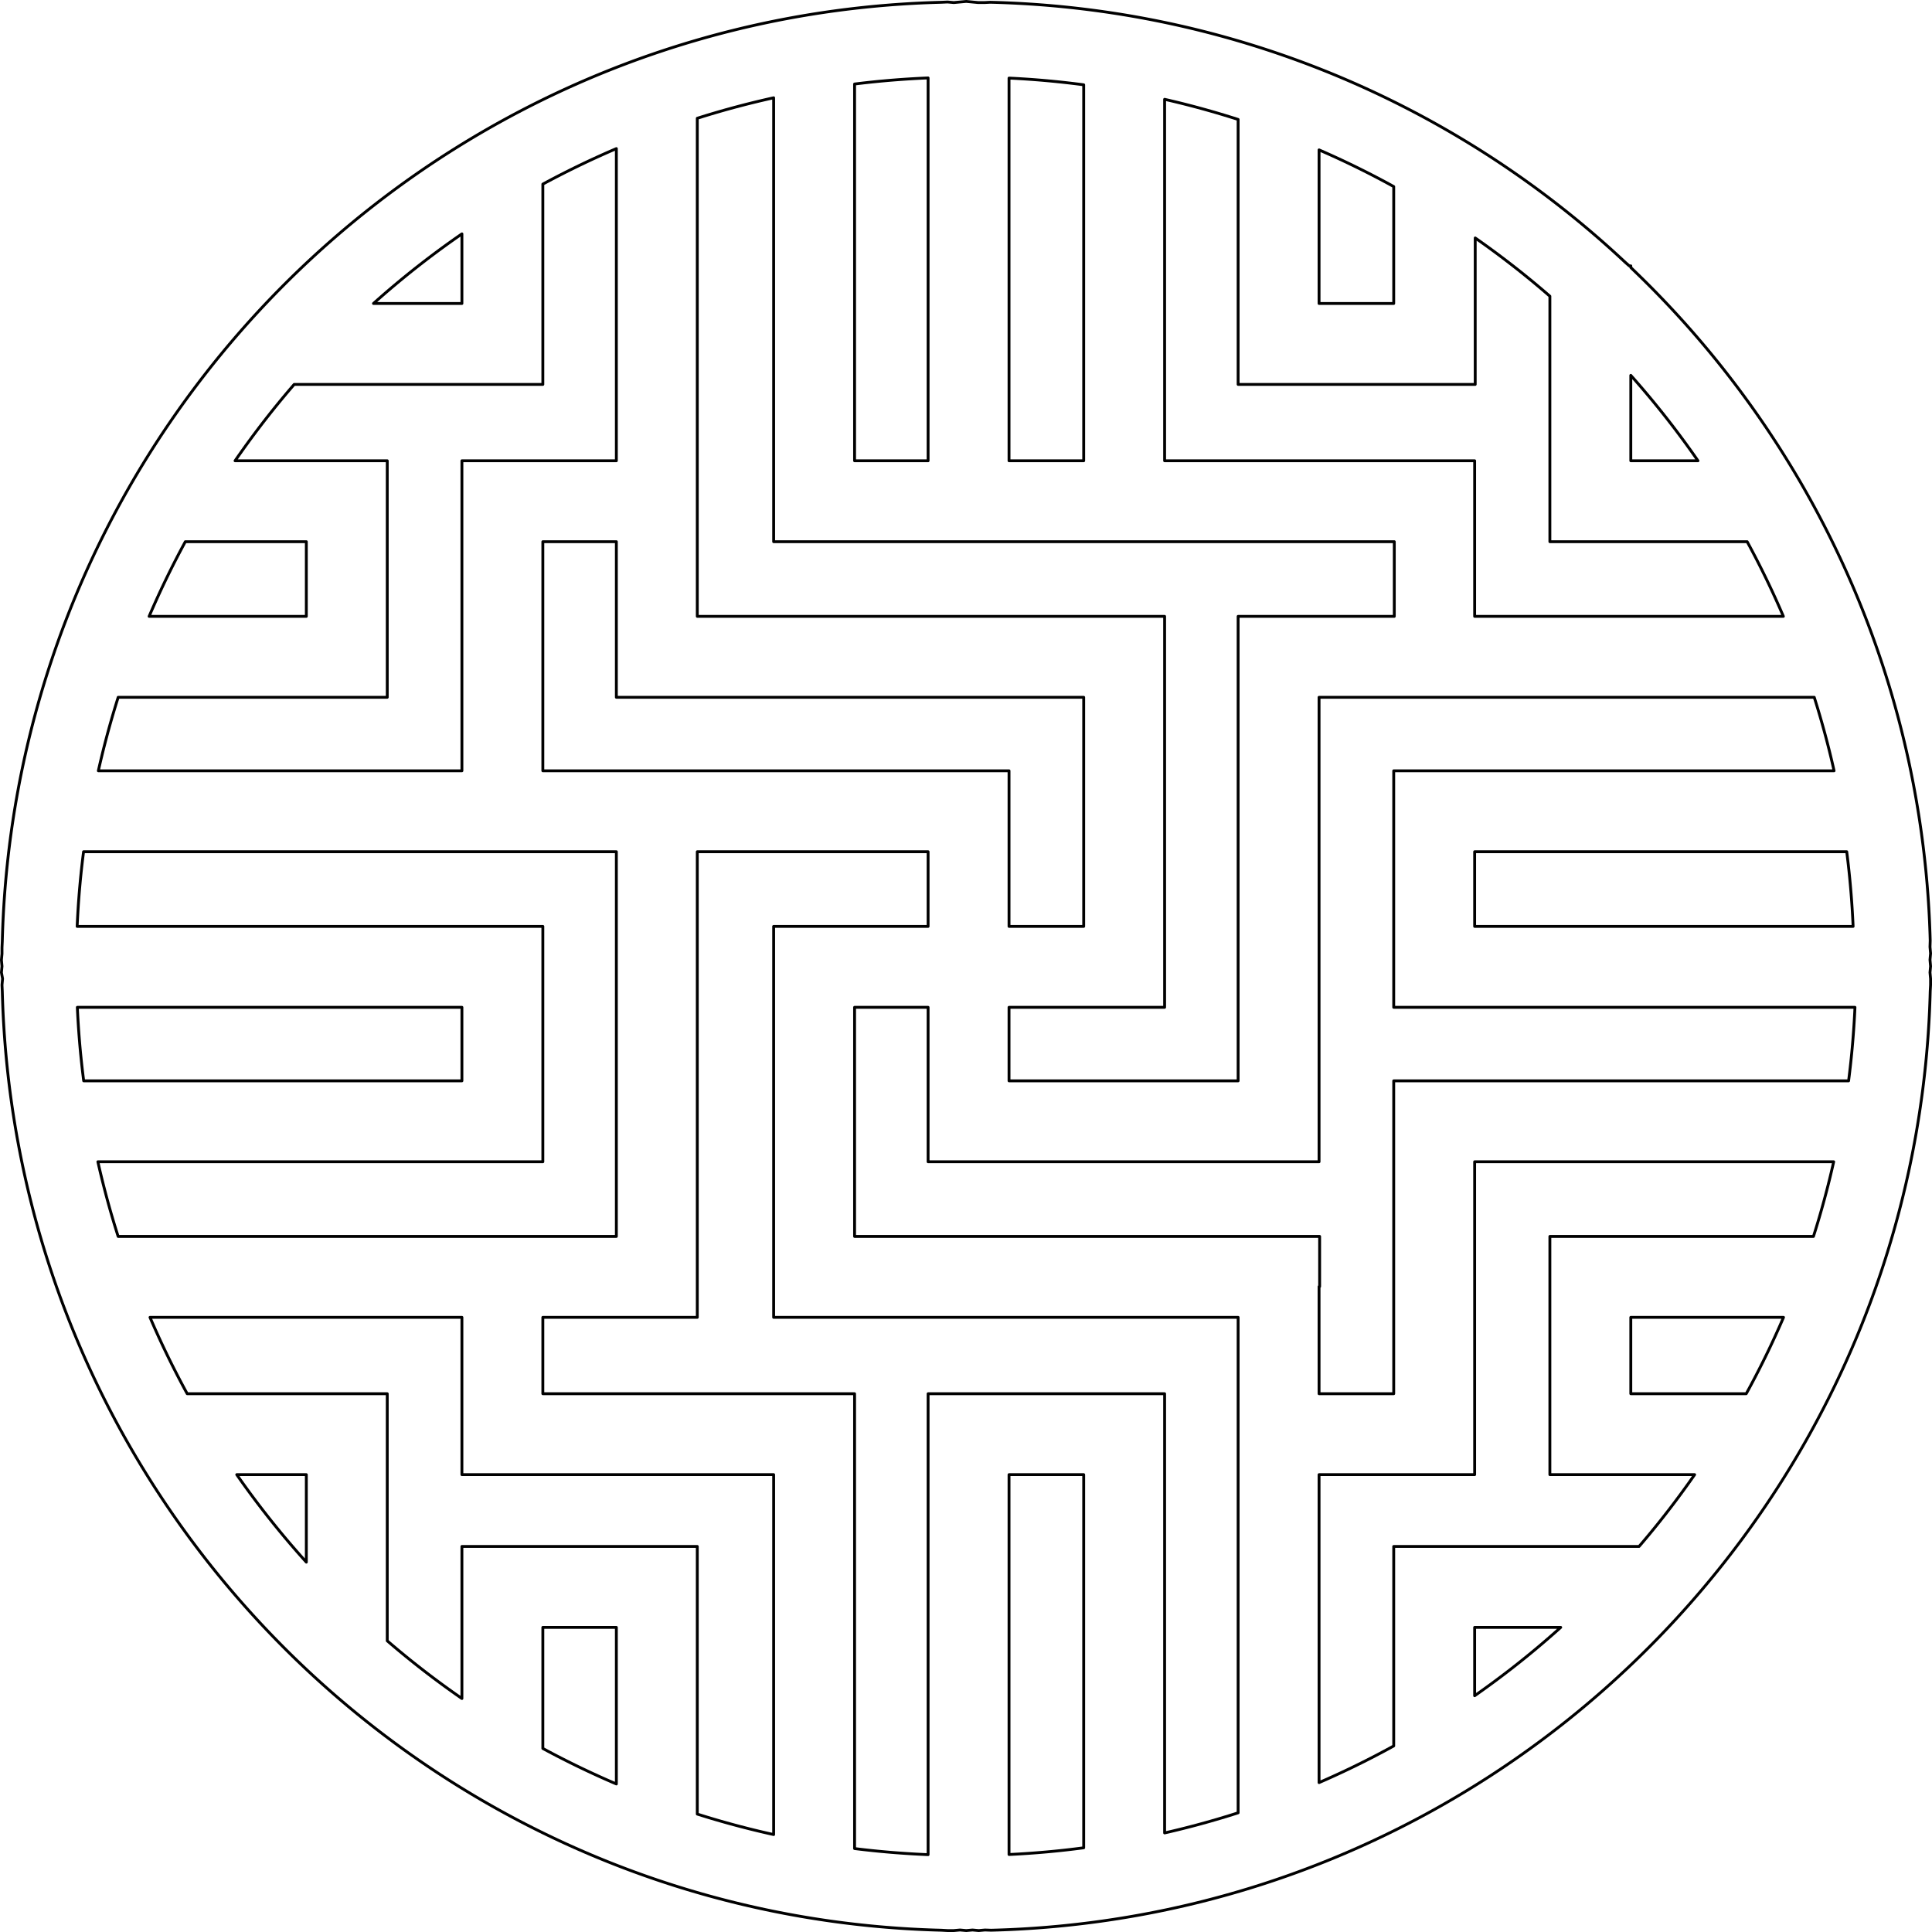 <svg id="maze" xmlns="http://www.w3.org/2000/svg" viewBox="0 0 3390 3390"><defs><style>.cls-1{fill:none;stroke:#000;stroke-linecap:round;stroke-linejoin:round;stroke-width:5px;}</style></defs><g id="POLYLINE"><polygon class="cls-1" points="1770.5 1443.5 1770.5 1443.5 1770.5 1625.5 1901.5 1625.5 1901.5 1223.5 1223.66 1223.5 1124.67 1223.5 1081.5 1223.5 1081.5 950.5 952.5 950.5 952.5 1352.5 1770.5 1352.5 1770.5 1443.5"/></g><g id="POLYLINE-2" data-name="POLYLINE"><polygon class="cls-1" points="1499.5 147.43 1507.47 146.45 1515.46 145.51 1523.45 144.62 1531.46 143.76 1539.49 142.95 1547.52 142.19 1555.57 141.46 1563.63 140.77 1571.7 140.13 1579.78 139.52 1587.87 138.96 1595.98 138.43 1604.09 137.95 1612.22 137.5 1620.35 137.1 1628.5 136.74 1628.5 808.5 1499.5 808.5 1499.5 147.43"/></g><g id="POLYLINE-3" data-name="POLYLINE"><polygon class="cls-1" points="1223.5 207.51 1231.73 204.93 1239.98 202.39 1248.26 199.89 1256.55 197.44 1264.86 195.03 1273.19 192.67 1281.54 190.36 1289.91 188.09 1298.29 185.87 1306.7 183.69 1315.12 181.56 1323.56 179.47 1332.02 177.42 1340.49 175.43 1348.99 173.47 1357.5 171.57 1357.5 809.03 1357.5 950.5 1499.54 950.5 1628.43 950.5 1770.47 950.5 1902 950.5 2044.04 950.5 2446.5 950.5 2446.5 1081.5 2172.5 1081.5 2172.5 1171.53 2172.5 1223.46 2172.5 1896.5 1770.5 1896.5 1770.5 1767.5 1901.75 1767.5 1961.87 1767.5 2043.5 1767.5 2043.5 1223.42 2043.5 1099.23 2043.5 1081.5 1223.5 1081.5 1223.5 207.51"/></g><g id="POLYLINE-4" data-name="POLYLINE"><polygon class="cls-1" points="261.66 1081.5 265.28 1073.11 268.94 1064.76 272.66 1056.42 276.42 1048.11 280.22 1039.83 284.08 1031.57 287.98 1023.35 291.92 1015.14 295.92 1006.97 299.96 998.82 304.04 990.7 308.17 982.6 312.35 974.53 316.58 966.5 320.85 958.48 325.16 950.5 537.5 950.5 537.5 1081.5 261.66 1081.5"/></g><g id="POLYLINE-5" data-name="POLYLINE"><polygon class="cls-1" points="146.85 1896.5 145.85 1888.53 144.88 1880.55 143.96 1872.55 143.08 1864.54 142.24 1856.52 141.44 1848.48 140.68 1840.44 139.96 1832.38 139.29 1824.31 138.65 1816.23 138.06 1808.13 137.5 1800.03 136.99 1791.91 136.51 1783.79 136.08 1775.65 135.69 1767.5 810.5 1767.5 810.5 1896.5 146.85 1896.5"/></g><g id="POLYLINE-6" data-name="POLYLINE"><polygon class="cls-1" points="207.29 2169.5 204.75 2161.45 202.24 2153.38 199.78 2145.29 197.37 2137.18 194.99 2129.05 192.66 2120.91 190.37 2112.75 188.13 2104.57 185.93 2096.37 183.77 2088.15 181.66 2079.92 179.59 2071.67 177.56 2063.4 175.57 2055.12 173.63 2046.82 171.74 2038.5 810.34 2038.5 952.5 2038.5 952.5 1895.34 952.5 1766.96 952.5 1625.5 810.34 1625.5 135.37 1625.5 135.76 1617.22 136.19 1608.96 136.66 1600.71 137.17 1592.47 137.72 1584.24 138.32 1576.02 138.96 1567.81 139.64 1559.62 140.37 1551.43 141.13 1543.26 141.94 1535.11 142.79 1526.96 143.69 1518.83 144.62 1510.7 145.6 1502.6 146.63 1494.5 810.34 1494.5 952.5 1494.5 1081.5 1494.5 1081.5 2169.5 207.29 2169.5"/></g><g id="POLYLINE-7" data-name="POLYLINE"><polygon class="cls-1" points="537.5 2741.02 533.4 2736.46 529.32 2731.89 525.26 2727.3 521.21 2722.7 517.19 2718.08 513.18 2713.45 509.19 2708.8 505.22 2704.13 501.26 2699.45 497.32 2694.75 493.41 2690.03 489.51 2685.3 485.63 2680.55 481.76 2675.79 477.92 2671.02 474.09 2666.22 470.28 2661.42 466.5 2656.59 462.72 2651.76 458.97 2646.9 455.24 2642.03 451.52 2637.15 447.83 2632.25 444.15 2627.34 440.49 2622.41 436.85 2617.47 433.23 2612.51 429.63 2607.53 426.05 2602.55 422.48 2597.55 418.94 2592.53 415.41 2587.5 537.5 2587.5 537.5 2741.02"/></g><g id="POLYLINE-8" data-name="POLYLINE"><polygon class="cls-1" points="1081.5 3130.26 1073.25 3126.7 1065.02 3123.1 1056.82 3119.45 1048.64 3115.76 1040.48 3112.02 1032.36 3108.24 1024.25 3104.41 1016.17 3100.54 1008.12 3096.62 1000.1 3092.66 992.1 3088.65 984.12 3084.6 976.17 3080.51 968.26 3076.37 960.36 3072.18 952.5 3067.95 952.5 2855.5 1081.5 2855.5 1081.5 3130.26"/></g><g id="POLYLINE-9" data-name="POLYLINE"><polygon class="cls-1" points="1357.5 3219.03 1348.99 3217.12 1340.49 3215.17 1332.02 3213.18 1323.56 3211.13 1315.12 3209.05 1306.7 3206.91 1298.29 3204.73 1289.91 3202.51 1281.54 3200.24 1273.19 3197.92 1264.86 3195.56 1256.55 3193.16 1248.26 3190.71 1239.98 3188.21 1231.73 3185.67 1223.5 3183.09 1223.5 2855.48 1223.5 2713.5 1081.45 2713.5 952.55 2713.5 870.14 2713.5 810.5 2713.5 810.5 2980.32 802 2974.4 793.53 2968.42 785.11 2962.39 776.73 2956.3 768.39 2950.16 760.09 2943.97 751.83 2937.72 743.62 2931.42 735.45 2925.07 727.33 2918.66 719.24 2912.2 711.21 2905.69 703.21 2899.12 695.26 2892.5 687.36 2885.83 679.5 2879.1 679.5 2587.36 679.5 2445.5 538.03 2445.5 328.45 2445.5 324.01 2437.34 319.62 2429.15 315.27 2420.93 310.98 2412.68 306.73 2404.4 302.53 2396.09 298.38 2387.76 294.27 2379.4 290.22 2371.01 286.21 2362.59 282.25 2354.14 278.34 2345.66 274.49 2337.16 270.67 2328.64 266.91 2320.08 263.2 2311.5 810.5 2311.5 810.5 2587.5 889.87 2587.5 952.87 2587.5 1357.5 2587.5 1357.5 3219.03"/></g><g id="POLYLINE-10" data-name="POLYLINE"><polygon class="cls-1" points="1901.5 3242.26 1893.41 3243.31 1885.3 3244.32 1877.18 3245.29 1869.05 3246.22 1860.9 3247.1 1852.74 3247.94 1844.57 3248.74 1836.39 3249.5 1828.19 3250.21 1819.99 3250.88 1811.77 3251.51 1803.54 3252.1 1795.3 3252.64 1787.04 3253.15 1778.78 3253.61 1770.5 3254.02 1770.5 2587.5 1901.5 2587.5 1901.5 3242.26"/></g><g id="POLYLINE-11" data-name="POLYLINE"><polygon class="cls-1" points="2172.5 3180.86 2164.57 3183.38 2156.62 3185.86 2148.66 3188.29 2140.67 3190.69 2132.67 3193.04 2124.65 3195.36 2116.61 3197.63 2108.56 3199.86 2100.49 3202.05 2092.4 3204.19 2084.29 3206.3 2076.17 3208.36 2068.03 3210.37 2059.87 3212.35 2051.69 3214.28 2043.5 3216.16 2043.5 2445.5 1953.37 2445.5 1902.3 2445.5 1770.66 2445.5 1732.88 2445.5 1628.5 2445.5 1628.5 3254.29 1620.35 3253.92 1612.22 3253.52 1604.09 3253.08 1595.97 3252.59 1587.87 3252.07 1579.78 3251.5 1571.7 3250.9 1563.63 3250.25 1555.57 3249.56 1547.52 3248.83 1539.49 3248.06 1531.47 3247.25 1523.46 3246.4 1515.46 3245.51 1507.47 3244.57 1499.5 3243.6 1499.5 2587.36 1499.5 2445.5 1357.49 2445.5 952.5 2445.5 952.5 2311.5 1081.49 2311.5 1223.5 2311.5 1223.5 2169.58 1223.5 1494.5 1628.5 1494.5 1628.5 1625.5 1357.5 1625.5 1357.5 1696.51 1357.5 1767.51 1357.5 2311.5 1425.89 2311.5 1498.54 2311.5 2172.5 2311.5 2172.5 3180.86"/></g><g id="POLYLINE-12" data-name="POLYLINE"><polygon class="cls-1" points="2738.53 2855.5 2734.04 2859.52 2729.54 2863.53 2725.02 2867.51 2720.49 2871.48 2715.94 2875.43 2711.38 2879.37 2706.8 2883.28 2702.21 2887.18 2697.6 2891.07 2692.97 2894.93 2688.33 2898.78 2683.68 2902.61 2679.01 2906.42 2674.32 2910.21 2669.62 2913.99 2664.91 2917.75 2660.18 2921.49 2655.43 2925.21 2650.68 2928.92 2645.9 2932.6 2641.11 2936.27 2636.31 2939.92 2631.49 2943.56 2626.66 2947.17 2621.82 2950.77 2616.96 2954.35 2612.08 2957.91 2607.19 2961.45 2602.29 2964.97 2597.38 2968.48 2592.44 2971.97 2587.5 2975.43 2587.5 2855.5 2738.53 2855.5"/></g><g id="POLYLINE-13" data-name="POLYLINE"><polygon class="cls-1" points="3129.48 2311.5 3125.76 2320.08 3121.99 2328.64 3118.16 2337.16 3114.29 2345.66 3110.37 2354.14 3106.41 2362.59 3102.39 2371.01 3098.32 2379.4 3094.21 2387.76 3090.04 2396.09 3085.83 2404.4 3081.57 2412.68 3077.26 2420.93 3072.91 2429.15 3068.51 2437.34 3064.05 2445.5 2861.5 2445.5 2861.5 2311.5 3129.48 2311.5"/></g><g id="POLYLINE-14" data-name="POLYLINE"><polygon class="cls-1" points="3217.48 2038.5 3215.59 2046.82 3213.65 2055.12 3211.67 2063.4 3209.65 2071.67 3207.58 2079.92 3205.47 2088.15 3203.31 2096.37 3201.12 2104.57 3198.88 2112.74 3196.59 2120.91 3194.26 2129.05 3191.89 2137.18 3189.48 2145.29 3187.03 2153.38 3184.53 2161.45 3181.99 2169.5 2861.47 2169.5 2809.6 2169.5 2719.5 2169.5 2719.5 2587.5 2794.68 2587.5 2859.46 2587.5 2973.51 2587.5 2967.78 2595.67 2962.01 2603.8 2956.18 2611.9 2950.31 2619.95 2944.39 2627.97 2938.42 2635.95 2932.39 2643.89 2926.32 2651.78 2920.2 2659.64 2914.03 2667.46 2907.82 2675.24 2901.55 2682.97 2895.24 2690.67 2888.87 2698.32 2882.46 2705.93 2876 2713.5 2586.98 2713.5 2489.45 2713.5 2445.5 2713.5 2445.5 3063.51 2437.52 3067.89 2429.51 3072.21 2421.47 3076.49 2413.41 3080.72 2405.31 3084.9 2397.19 3089.04 2389.04 3093.13 2380.86 3097.17 2372.66 3101.17 2364.43 3105.12 2356.17 3109.03 2347.89 3112.88 2339.58 3116.69 2331.25 3120.45 2322.89 3124.17 2314.5 3127.84 2314.5 2587.5 2587.5 2587.5 2587.5 2516.46 2587.5 2445.5 2587.5 2038.5 3217.48 2038.5"/></g><g id="POLYLINE-15" data-name="POLYLINE"><polygon class="cls-1" points="3240.37 1494.5 3241.39 1502.59 3242.36 1510.7 3243.29 1518.82 3244.18 1526.95 3245.03 1535.1 3245.84 1543.26 3246.6 1551.43 3247.32 1559.61 3248 1567.81 3248.64 1576.02 3249.23 1584.23 3249.78 1592.47 3250.29 1600.71 3250.76 1608.96 3251.19 1617.22 3251.57 1625.5 2587.5 1625.5 2587.5 1494.5 3240.37 1494.5"/></g><g id="POLYLINE-16" data-name="POLYLINE"><polygon class="cls-1" points="3183.38 1223.5 3185.86 1231.46 3188.3 1239.4 3190.71 1247.36 3193.07 1255.33 3195.39 1263.33 3197.67 1271.34 3199.91 1279.36 3202.11 1287.41 3204.26 1295.47 3206.37 1303.55 3208.44 1311.65 3210.47 1319.76 3212.46 1327.89 3214.4 1336.04 3216.3 1344.2 3218.16 1352.5 2445.5 1352.5 2445.5 1389.07 2445.5 1493.72 2445.5 1625.36 2445.5 1691.8 2445.5 1767.5 3254.82 1767.5 3254.43 1775.65 3254 1783.78 3253.52 1791.91 3253.01 1800.03 3252.45 1808.13 3251.86 1816.22 3251.22 1824.31 3250.55 1832.38 3249.83 1840.43 3249.07 1848.48 3248.27 1856.52 3247.43 1864.54 3246.55 1872.55 3245.62 1880.54 3244.66 1888.53 3243.65 1896.5 2587.45 1896.5 2485.98 1896.5 2445.5 1896.5 2445.5 2445.5 2314.5 2445.5 2314.5 2257.5 2315.5 2257.5 2315.5 2169.5 1499.5 2169.5 1499.5 1767.5 1628.5 1767.5 1628.5 1959.57 1628.5 2038.5 2172.58 2038.5 2214.38 2038.5 2314.5 2038.5 2314.5 1223.5 2445.99 1223.5 2587.97 1223.5 3183.38 1223.5"/></g><g id="POLYLINE-17" data-name="POLYLINE"><polygon class="cls-1" points="2861.5 658.64 2865.45 663.1 2869.39 667.57 2873.3 672.05 2877.2 676.55 2881.09 681.07 2884.95 685.6 2888.8 690.15 2892.64 694.71 2896.45 699.28 2900.25 703.88 2904.03 708.48 2907.8 713.1 2911.54 717.74 2915.27 722.38 2918.98 727.05 2922.68 731.73 2926.36 736.42 2930.01 741.13 2933.66 745.85 2937.28 750.58 2940.89 755.33 2944.48 760.1 2948.05 764.87 2951.6 769.67 2955.14 774.47 2958.66 779.29 2962.15 784.13 2965.64 788.97 2969.1 793.83 2972.55 798.71 2975.97 803.6 2979.38 808.5 2861.5 808.5 2861.5 658.64"/></g><g id="POLYLINE-18" data-name="POLYLINE"><polygon class="cls-1" points="2314.5 263.01 2322.89 266.68 2331.25 270.39 2339.58 274.16 2347.89 277.97 2356.18 281.83 2364.43 285.74 2372.66 289.69 2380.87 293.69 2389.04 297.74 2397.19 301.83 2405.31 305.97 2413.41 310.16 2421.47 314.39 2429.51 318.67 2437.52 323 2445.5 327.37 2445.5 532.5 2314.5 532.5 2314.5 263.01"/></g><g id="POLYLINE-19" data-name="POLYLINE"><polygon class="cls-1" points="2043.5 174.26 2051.69 176.15 2059.87 178.08 2068.03 180.05 2076.17 182.07 2084.29 184.14 2092.4 186.24 2100.49 188.39 2108.56 190.58 2116.61 192.81 2124.65 195.09 2132.67 197.4 2140.67 199.76 2148.66 202.16 2156.62 204.6 2164.57 207.07 2172.5 209.59 2172.5 532.52 2172.5 674.5 2314.67 674.5 2446.33 674.5 2588.5 674.5 2588.5 533.95 2588.5 417.53 2597.01 423.51 2605.48 429.55 2613.91 435.64 2622.29 441.79 2630.64 447.99 2638.93 454.25 2647.19 460.56 2655.41 466.92 2663.57 473.33 2671.7 479.8 2679.78 486.33 2687.82 492.9 2695.81 499.53 2703.75 506.21 2711.65 512.95 2719.5 519.73 2719.5 950.5 2796.54 950.5 2860.97 950.5 3065.7 950.5 3070.02 958.48 3074.29 966.49 3078.51 974.53 3082.69 982.6 3086.82 990.69 3090.91 998.82 3094.95 1006.97 3098.94 1015.14 3102.89 1023.35 3106.78 1031.58 3110.64 1039.83 3114.45 1048.12 3118.2 1056.42 3121.92 1064.76 3125.59 1073.12 3129.2 1081.5 2587.5 1081.5 2587.5 950.24 2587.5 882.64 2587.5 808.5 2043.5 808.5 2043.5 174.26"/></g><g id="POLYLINE-20" data-name="POLYLINE"><polygon class="cls-1" points="1770.5 137.03 1778.78 137.44 1787.04 137.9 1795.3 138.4 1803.54 138.94 1811.77 139.53 1819.99 140.16 1828.2 140.83 1836.39 141.55 1844.58 142.31 1852.74 143.11 1860.9 143.95 1869.05 144.84 1877.18 145.76 1885.3 146.73 1893.41 147.74 1901.5 148.79 1901.5 808.5 1770.5 808.5 1770.5 137.03"/></g><g id="POLYLINE-21" data-name="POLYLINE"><polygon class="cls-1" points="1695.45 2.5 1706.01 3.5 1716.54 4.5 1727.07 4.5 1737.58 3.96 1748.07 4.25 1758.55 4.6 1769.01 5.02 1779.45 5.5 1789.88 6.04 1800.29 6.64 1810.68 7.31 1821.06 8.04 1831.42 8.83 1841.76 9.69 1852.09 10.6 1862.39 11.58 1872.68 12.62 1882.95 13.72 1893.2 14.88 1903.43 16.1 1913.65 17.39 1923.84 18.73 1934.02 20.14 1944.18 21.6 1954.31 23.13 1964.43 24.71 1974.53 26.36 1984.61 28.06 1994.66 29.82 2004.7 31.65 2014.72 33.53 2024.71 35.47 2034.68 37.47 2044.64 39.53 2054.57 41.64 2064.48 43.82 2074.37 46.05 2084.23 48.34 2094.08 50.68 2103.9 53.09 2113.7 55.55 2123.47 58.06 2133.23 60.64 2142.96 63.27 2152.66 65.96 2162.35 68.7 2172.01 71.5 2181.64 74.36 2191.26 77.27 2200.84 80.23 2210.41 83.25 2219.95 86.33 2229.46 89.46 2238.95 92.65 2248.41 95.89 2257.85 99.18 2267.26 102.53 2276.65 105.93 2286.01 109.39 2295.35 112.9 2304.66 116.46 2313.94 120.08 2323.2 123.75 2332.43 127.47 2341.63 131.24 2350.8 135.07 2359.95 138.95 2369.07 142.88 2378.17 146.87 2387.23 150.9 2396.27 154.99 2405.28 159.12 2414.26 163.31 2423.21 167.55 2432.13 171.84 2441.02 176.18 2449.89 180.57 2458.72 185.02 2467.53 189.51 2476.3 194.05 2485.05 198.64 2493.76 203.28 2502.45 207.97 2511.1 212.71 2519.72 217.5 2528.32 222.33 2536.88 227.22 2545.41 232.15 2553.91 237.13 2562.37 242.16 2570.81 247.24 2579.21 252.36 2587.58 257.53 2595.92 262.75 2604.23 268.02 2612.5 273.33 2620.74 278.69 2628.95 284.1 2637.12 289.55 2645.26 295.05 2653.37 300.59 2661.44 306.18 2669.48 311.81 2677.48 317.5 2685.45 323.22 2693.39 328.99 2701.29 334.81 2709.16 340.67 2716.99 346.57 2724.78 352.52 2732.54 358.51 2740.26 364.55 2747.95 370.63 2755.6 376.75 2763.22 382.92 2770.8 389.13 2778.34 395.38 2785.84 401.68 2793.31 408.01 2800.74 414.39 2808.14 420.82 2815.49 427.28 2822.81 433.79 2830.09 440.34 2837.33 446.93 2844.54 453.56 2851.7 460.23 2858.83 466.5 2861.5 466.5 2861.5 469.35 2868.99 476.6 2876.52 483.89 2884 491.23 2891.44 498.62 2898.83 506.05 2906.18 513.52 2913.47 521.05 2920.73 528.61 2927.93 536.23 2935.09 543.88 2942.2 551.58 2949.27 559.33 2956.29 567.12 2963.26 574.95 2970.18 582.82 2977.05 590.74 2983.88 598.7 2990.66 606.71 2997.39 614.75 3004.07 622.84 3010.7 630.97 3017.28 639.14 3023.81 647.36 3030.29 655.61 3036.72 663.91 3043.1 672.24 3049.43 680.62 3055.71 689.04 3061.93 697.5 3068.11 706 3074.24 714.53 3080.31 723.11 3086.33 731.73 3092.3 740.38 3098.22 749.08 3104.08 757.81 3109.89 766.58 3115.65 775.39 3121.35 784.23 3127 793.12 3132.6 802.04 3138.14 811 3143.63 820 3149.07 829.03 3154.45 838.1 3159.77 847.2 3165.04 856.34 3170.25 865.52 3175.41 874.73 3180.51 883.98 3185.56 893.26 3190.55 902.58 3195.48 911.94 3200.36 921.32 3205.18 930.75 3209.94 940.2 3214.64 949.69 3219.29 959.21 3223.88 968.77 3228.41 978.36 3232.88 987.98 3237.29 997.63 3241.65 1007.32 3245.94 1017.04 3250.18 1026.79 3254.35 1036.57 3258.47 1046.39 3262.53 1056.23 3266.52 1066.11 3270.46 1076.02 3274.34 1085.95 3278.15 1095.92 3281.9 1105.92 3285.59 1115.95 3289.22 1126 3292.79 1136.09 3296.3 1146.21 3299.74 1156.35 3303.13 1166.53 3306.44 1176.73 3309.7 1186.96 3312.89 1197.22 3316.02 1207.5 3319.09 1217.82 3322.09 1228.16 3325.03 1238.53 3327.9 1248.92 3330.71 1259.34 3333.45 1269.79 3336.13 1280.27 3338.74 1290.77 3341.29 1301.29 3343.77 1311.84 3346.19 1322.42 3348.54 1333.02 3350.82 1343.65 3353.04 1354.3 3355.19 1364.98 3357.27 1375.68 3359.28 1386.4 3361.23 1397.15 3363.11 1407.92 3364.92 1418.71 3366.67 1429.53 3368.34 1440.37 3369.95 1451.23 3371.49 1462.12 3372.95 1473.02 3374.35 1483.95 3375.68 1494.9 3376.94 1505.88 3378.13 1516.87 3379.25 1527.88 3380.3 1538.92 3381.28 1549.97 3382.18 1561.05 3383.02 1572.14 3383.78 1583.26 3384.48 1594.39 3385.1 1605.55 3385.65 1616.72 3386.12 1627.91 3386.53 1639.12 3386.86 1650.35 3386.5 1661.6 3387.5 1672.87 3386.5 1684.15 3387.5 1695.45 3386.5 1706.39 3387.5 1717.32 3387.5 1728.23 3386.89 1739.12 3386.58 1750 3386.2 1760.86 3385.76 1771.7 3385.24 1782.52 3384.66 1793.33 3384.01 1804.11 3383.3 1814.88 3382.51 1825.63 3381.66 1836.36 3380.74 1847.08 3379.76 1857.77 3378.71 1868.45 3377.59 1879.1 3376.41 1889.74 3375.16 1900.35 3373.85 1910.95 3372.47 1921.52 3371.03 1932.08 3369.52 1942.61 3367.95 1953.12 3366.31 1963.62 3364.61 1974.09 3362.85 1984.53 3361.02 1994.96 3359.13 2005.37 3357.17 2015.75 3355.15 2026.11 3353.07 2036.44 3350.93 2046.76 3348.72 2057.05 3346.45 2067.32 3344.12 2077.57 3341.72 2087.79 3339.27 2097.98 3336.75 2108.16 3334.18 2118.3 3331.54 2128.43 3328.84 2138.53 3326.08 2148.6 3323.26 2158.65 3320.38 2168.68 3317.44 2178.68 3314.44 2188.65 3311.38 2198.6 3308.26 2208.52 3305.08 2218.41 3301.84 2228.28 3298.54 2238.12 3295.19 2247.93 3291.78 2257.72 3288.3 2267.48 3284.78 2277.21 3281.19 2286.92 3277.54 2296.59 3273.84 2306.24 3270.08 2315.86 3266.27 2325.45 3262.39 2335.01 3258.47 2344.55 3254.48 2354.05 3250.44 2363.52 3246.34 2372.97 3242.19 2382.38 3237.98 2391.77 3233.72 2401.12 3229.4 2410.44 3225.02 2419.74 3220.6 2429 3216.11 2438.23 3211.58 2447.43 3206.99 2456.6 3202.34 2465.73 3197.64 2474.84 3192.89 2483.91 3188.09 2492.95 3183.23 2501.95 3178.32 2510.93 3173.36 2519.87 3168.34 2528.78 3163.28 2537.65 3158.16 2546.49 3152.99 2555.3 3147.76 2564.07 3142.49 2572.81 3137.16 2581.51 3131.79 2590.18 3126.36 2598.82 3120.89 2607.42 3115.36 2615.98 3109.78 2624.51 3104.16 2633 3098.48 2641.46 3092.75 2649.88 3086.98 2658.26 3081.15 2666.61 3075.28 2674.92 3069.36 2683.2 3063.39 2691.43 3057.37 2699.64 3051.3 2707.8 3045.19 2715.92 3039.03 2724.01 3032.82 2732.06 3026.57 2740.07 3020.26 2748.04 3013.91 2755.97 3007.52 2763.86 3001.07 2771.72 2994.59 2779.53 2988.05 2787.3 2981.47 2795.04 2974.85 2802.73 2968.18 2810.39 2961.46 2818 2954.7 2825.58 2947.89 2833.11 2941.05 2840.6 2934.15 2848.05 2927.21 2855.46 2920.23 2862.82 2913.21 2870.15 2906.14 2877.43 2899.03 2884.67 2891.87 2891.87 2884.67 2899.03 2877.43 2906.14 2870.15 2913.21 2862.82 2920.23 2855.46 2927.21 2848.05 2934.15 2840.6 2941.05 2833.11 2947.89 2825.58 2954.7 2818 2961.46 2810.39 2968.18 2802.73 2974.85 2795.04 2981.47 2787.3 2988.05 2779.53 2994.59 2771.72 3001.07 2763.86 3007.52 2755.97 3013.91 2748.04 3020.26 2740.07 3026.57 2732.05 3032.82 2724.01 3039.03 2715.92 3045.19 2707.8 3051.3 2699.64 3057.37 2691.43 3063.39 2683.2 3069.36 2674.92 3075.28 2666.61 3081.15 2658.26 3086.98 2649.88 3092.75 2641.46 3098.48 2633 3104.16 2624.51 3109.78 2615.98 3115.36 2607.42 3120.89 2598.82 3126.36 2590.18 3131.79 2581.51 3137.16 2572.81 3142.49 2564.07 3147.76 2555.3 3152.99 2546.49 3158.16 2537.65 3163.28 2528.78 3168.34 2519.87 3173.36 2510.93 3178.32 2501.95 3183.23 2492.95 3188.09 2483.91 3192.89 2474.84 3197.64 2465.73 3202.34 2456.6 3206.99 2447.43 3211.58 2438.23 3216.11 2429 3220.6 2419.74 3225.02 2410.45 3229.4 2401.12 3233.72 2391.77 3237.98 2382.38 3242.19 2372.97 3246.34 2363.52 3250.44 2354.05 3254.48 2344.55 3258.47 2335.01 3262.39 2325.45 3266.27 2315.86 3270.08 2306.24 3273.84 2296.59 3277.54 2286.92 3281.19 2277.21 3284.78 2267.48 3288.3 2257.72 3291.78 2247.93 3295.19 2238.12 3298.55 2228.28 3301.84 2218.41 3305.08 2208.52 3308.26 2198.6 3311.38 2188.65 3314.44 2178.68 3317.44 2168.68 3320.38 2158.65 3323.26 2148.6 3326.08 2138.53 3328.84 2128.43 3331.54 2118.3 3334.18 2108.16 3336.76 2097.98 3339.27 2087.79 3341.73 2077.57 3344.12 2067.32 3346.45 2057.05 3348.72 2046.76 3350.93 2036.44 3353.07 2026.11 3355.15 2015.75 3357.17 2005.37 3359.13 1994.96 3361.02 1984.53 3362.85 1974.09 3364.61 1963.62 3366.31 1953.12 3367.95 1942.61 3369.52 1932.08 3371.03 1921.52 3372.47 1910.95 3373.85 1900.35 3375.16 1889.74 3376.41 1879.1 3377.59 1868.45 3378.71 1857.77 3379.76 1847.08 3380.74 1836.36 3381.66 1825.63 3382.51 1814.88 3383.3 1804.11 3384.01 1793.33 3384.66 1782.52 3385.24 1771.7 3385.76 1760.86 3386.2 1750 3386.58 1739.12 3386.89 1728.23 3386.5 1717.32 3387.5 1706.39 3386.5 1695.45 3387.5 1684.51 3386.5 1673.58 3387.5 1662.67 3387.5 1651.78 3386.89 1640.9 3386.58 1630.04 3386.2 1619.2 3385.76 1608.38 3385.24 1597.57 3384.66 1586.79 3384.01 1576.02 3383.3 1565.27 3382.51 1554.53 3381.66 1543.82 3380.74 1533.13 3379.76 1522.45 3378.71 1511.8 3377.59 1501.16 3376.41 1490.55 3375.16 1479.95 3373.85 1469.38 3372.47 1458.82 3371.03 1448.29 3369.52 1437.77 3367.95 1427.28 3366.31 1416.81 3364.61 1406.36 3362.85 1395.94 3361.02 1385.53 3359.13 1375.15 3357.17 1364.79 3355.15 1354.45 3353.07 1344.14 3350.93 1333.85 3348.72 1323.58 3346.45 1313.33 3344.12 1303.11 3341.73 1292.91 3339.27 1282.74 3336.76 1272.59 3334.18 1262.47 3331.54 1252.37 3328.84 1242.29 3326.08 1232.24 3323.26 1222.22 3320.38 1212.22 3317.44 1202.24 3314.44 1192.3 3311.38 1182.38 3308.26 1172.48 3305.08 1162.62 3301.84 1152.77 3298.55 1142.96 3295.19 1133.17 3291.78 1123.41 3288.3 1113.68 3284.78 1103.98 3281.19 1094.3 3277.54 1084.65 3273.84 1075.03 3270.08 1065.44 3266.27 1055.88 3262.39 1046.35 3258.47 1036.84 3254.48 1027.37 3250.44 1017.93 3246.34 1008.51 3242.19 999.13 3237.98 989.77 3233.72 980.45 3229.4 971.16 3225.02 961.89 3220.6 952.66 3216.11 943.47 3211.58 934.3 3206.99 925.16 3202.34 916.06 3197.64 906.99 3192.89 897.95 3188.09 888.94 3183.23 879.97 3178.32 871.02 3173.36 862.12 3168.34 853.24 3163.28 844.4 3158.16 835.59 3152.99 826.82 3147.76 818.08 3142.49 809.38 3137.16 800.71 3131.79 792.08 3126.36 783.48 3120.89 774.91 3115.36 766.38 3109.78 757.89 3104.16 749.43 3098.48 741.01 3092.75 732.63 3086.98 724.28 3081.15 715.97 3075.28 707.69 3069.36 699.46 3063.39 691.26 3057.37 683.1 3051.3 674.97 3045.19 666.88 3039.03 658.84 3032.82 650.83 3026.57 642.86 3020.26 634.92 3013.91 627.03 3007.52 619.18 3001.07 611.36 2994.59 603.59 2988.05 595.85 2981.47 588.16 2974.85 580.5 2968.18 572.89 2961.46 565.32 2954.7 557.78 2947.89 550.29 2941.05 542.84 2934.15 535.43 2927.21 528.07 2920.23 520.74 2913.21 513.46 2906.14 506.22 2899.03 499.02 2891.87 491.87 2884.67 484.75 2877.43 477.69 2870.15 470.66 2862.82 463.68 2855.46 456.74 2848.05 449.85 2840.6 443 2833.11 436.19 2825.58 429.43 2818 422.71 2810.39 416.04 2802.73 409.42 2795.04 402.84 2787.3 396.3 2779.53 389.82 2771.72 383.37 2763.86 376.98 2755.97 370.63 2748.04 364.32 2740.07 358.07 2732.06 351.86 2724.01 345.7 2715.92 339.59 2707.8 333.52 2699.64 327.5 2691.43 321.53 2683.2 315.61 2674.92 309.74 2666.61 303.91 2658.26 298.14 2649.88 292.41 2641.46 286.74 2633 281.11 2624.51 275.53 2615.98 270 2607.42 264.53 2598.82 259.1 2590.18 253.73 2581.51 248.4 2572.81 243.13 2564.07 237.91 2555.3 232.74 2546.49 227.62 2537.65 222.55 2528.78 217.53 2519.87 212.57 2510.93 207.66 2501.95 202.8 2492.95 198 2483.91 193.25 2474.84 188.55 2465.73 183.91 2456.6 179.31 2447.43 174.78 2438.23 170.29 2429 165.87 2419.74 161.49 2410.44 157.18 2401.12 152.91 2391.77 148.7 2382.38 144.55 2372.97 140.45 2363.52 136.41 2354.05 132.43 2344.55 128.5 2335.01 124.62 2325.45 120.81 2315.86 117.05 2306.24 113.35 2296.59 109.7 2286.92 106.11 2277.21 102.59 2267.48 99.11 2257.72 95.7 2247.93 92.35 2238.12 89.05 2228.28 85.81 2218.41 82.63 2208.52 79.51 2198.6 76.45 2188.65 73.45 2178.68 70.51 2168.68 67.63 2158.65 64.81 2148.6 62.05 2138.53 59.35 2128.43 56.71 2118.3 54.14 2108.16 51.62 2097.98 49.16 2087.79 46.77 2077.57 44.44 2067.32 42.17 2057.05 39.97 2046.76 37.82 2036.44 35.74 2026.11 33.72 2015.75 31.77 2005.37 29.87 1994.96 28.04 1984.53 26.28 1974.09 24.58 1963.62 22.94 1953.12 21.37 1942.61 19.86 1932.08 18.42 1921.52 17.04 1910.95 15.73 1900.35 14.48 1889.74 13.3 1879.1 12.18 1868.45 11.13 1857.77 10.15 1847.08 9.23 1836.36 8.38 1825.63 7.59 1814.88 6.88 1804.11 6.23 1793.33 5.65 1782.52 5.13 1771.7 4.69 1760.86 4.31 1750 4 1739.12 3.5 1728.23 4.5 1717.32 2.5 1706.39 3.5 1695.45 2.5 1684.51 3.5 1673.58 3.5 1662.67 4 1651.78 4.31 1640.9 4.69 1630.04 5.13 1619.2 5.65 1608.38 6.23 1597.57 6.88 1586.79 7.59 1576.02 8.38 1565.27 9.23 1554.53 10.15 1543.82 11.13 1533.13 12.18 1522.45 13.3 1511.8 14.48 1501.16 15.73 1490.55 17.04 1479.95 18.42 1469.38 19.86 1458.82 21.37 1448.29 22.94 1437.77 24.58 1427.28 26.28 1416.81 28.04 1406.36 29.87 1395.94 31.77 1385.53 33.72 1375.15 35.74 1364.79 37.82 1354.45 39.97 1344.14 42.17 1333.85 44.44 1323.58 46.77 1313.33 49.16 1303.11 51.62 1292.91 54.14 1282.74 56.71 1272.59 59.35 1262.47 62.05 1252.37 64.81 1242.29 67.63 1232.24 70.51 1222.22 73.45 1212.22 76.45 1202.24 79.51 1192.3 82.63 1182.38 85.81 1172.48 89.05 1162.62 92.35 1152.77 95.7 1142.96 99.11 1133.17 102.59 1123.41 106.11 1113.68 109.7 1103.98 113.35 1094.3 117.05 1084.65 120.81 1075.03 124.62 1065.44 128.5 1055.88 132.43 1046.35 136.41 1036.84 140.45 1027.37 144.55 1017.93 148.7 1008.51 152.91 999.13 157.18 989.77 161.49 980.45 165.87 971.16 170.29 961.89 174.78 952.66 179.31 943.47 183.91 934.3 188.55 925.16 193.25 916.06 198 906.99 202.8 897.95 207.66 888.94 212.57 879.97 217.53 871.02 222.55 862.12 227.62 853.24 232.74 844.4 237.91 835.59 243.13 826.82 248.4 818.08 253.73 809.38 259.1 800.71 264.53 792.08 270 783.48 275.53 774.91 281.11 766.38 286.74 757.89 292.41 749.43 298.14 741.01 303.91 732.63 309.74 724.28 315.61 715.97 321.53 707.69 327.5 699.46 333.52 691.26 339.59 683.1 345.7 674.97 351.86 666.88 358.07 658.84 364.32 650.83 370.63 642.86 376.98 634.92 383.37 627.03 389.82 619.18 396.3 611.36 402.84 603.59 409.42 595.85 416.04 588.16 422.71 580.5 429.43 572.89 436.19 565.32 443 557.78 449.85 550.29 456.74 542.84 463.68 535.43 470.66 528.07 477.69 520.74 484.75 513.46 491.87 506.22 499.02 499.02 506.22 491.87 513.46 484.75 520.74 477.69 528.07 470.66 535.43 463.68 542.84 456.74 550.29 449.85 557.78 443 565.32 436.19 572.89 429.43 580.5 422.71 588.16 416.04 595.85 409.42 603.59 402.84 611.36 396.3 619.18 389.82 627.03 383.37 634.92 376.98 642.86 370.63 650.83 364.32 658.84 358.07 666.88 351.86 674.97 345.7 683.1 339.59 691.26 333.52 699.46 327.5 707.69 321.53 715.97 315.61 724.28 309.74 732.63 303.91 741.01 298.14 749.43 292.41 757.89 286.74 766.38 281.11 774.91 275.53 783.48 270 792.08 264.53 800.71 259.1 809.38 253.73 818.08 248.4 826.82 243.13 835.59 237.91 844.4 232.74 853.24 227.62 862.12 222.55 871.02 217.53 879.97 212.57 888.94 207.66 897.95 202.8 906.99 198 916.06 193.25 925.16 188.55 934.3 183.91 943.47 179.31 952.66 174.78 961.89 170.29 971.16 165.87 980.45 161.49 989.77 157.18 999.13 152.91 1008.51 148.7 1017.93 144.55 1027.37 140.45 1036.84 136.41 1046.35 132.43 1055.88 128.5 1065.44 124.62 1075.03 120.81 1084.65 117.05 1094.3 113.35 1103.98 109.7 1113.68 106.11 1123.41 102.59 1133.17 99.11 1142.96 95.7 1152.77 92.35 1162.62 89.05 1172.48 85.81 1182.38 82.63 1192.3 79.51 1202.24 76.45 1212.22 73.45 1222.22 70.51 1232.24 67.63 1242.29 64.81 1252.37 62.05 1262.47 59.35 1272.59 56.71 1282.74 54.14 1292.91 51.62 1303.11 49.16 1313.33 46.77 1323.58 44.44 1333.85 42.17 1344.14 39.97 1354.45 37.82 1364.79 35.74 1375.15 33.72 1385.53 31.77 1395.94 29.87 1406.36 28.04 1416.81 26.28 1427.28 24.58 1437.77 22.94 1448.29 21.37 1458.82 19.86 1469.38 18.42 1479.95 17.04 1490.55 15.73 1501.16 14.48 1511.8 13.3 1522.45 12.18 1533.13 11.13 1543.82 10.15 1554.53 9.23 1565.27 8.38 1576.02 7.59 1586.79 6.88 1597.57 6.23 1608.38 5.65 1619.2 5.13 1630.04 4.69 1640.9 4.31 1651.78 4 1662.67 3.5 1673.58 4.5 1684.51 3.5 1695.45 2.5"/></g><g id="POLYLINE-22" data-name="POLYLINE"><polygon class="cls-1" points="952.5 323.05 952.5 532.63 952.5 674.5 810.75 674.5 516.18 674.5 509.28 682.53 502.43 690.6 495.64 698.72 488.91 706.89 482.23 715.11 475.61 723.38 469.04 731.69 462.53 740.05 456.08 748.45 449.68 756.9 443.33 765.39 437.05 773.93 430.81 782.5 424.64 791.13 418.52 799.79 412.45 808.5 537.76 808.5 679.5 808.5 679.5 949.72 679.5 1081.36 679.5 1223.5 537.36 1223.5 207.37 1223.5 204.88 1231.43 202.44 1239.38 200.03 1247.35 197.66 1255.33 195.34 1263.33 193.06 1271.36 190.82 1279.39 188.62 1287.45 186.46 1295.52 184.35 1303.61 182.28 1311.71 180.25 1319.84 178.26 1327.98 176.31 1336.14 174.41 1344.31 172.55 1352.5 810.5 1352.5 810.5 950.41 810.5 808.5 952.5 808.5 1081.5 808.5 1081.5 260.74 1073.25 264.3 1065.02 267.9 1056.82 271.55 1048.64 275.24 1040.48 278.98 1032.36 282.76 1024.25 286.59 1016.17 290.46 1008.12 294.38 1000.1 298.34 992.1 302.35 984.12 306.4 976.17 310.49 968.26 314.63 960.36 318.82 952.5 323.05"/></g><g id="POLYLINE-23" data-name="POLYLINE"><polygon class="cls-1" points="655.31 532.5 810.5 532.5 810.5 410.37 805.41 413.89 800.35 417.43 795.29 420.99 790.25 424.57 785.22 428.17 780.21 431.79 775.22 435.43 770.23 439.08 765.27 442.76 760.32 446.46 755.38 450.17 750.46 453.9 745.55 457.66 740.66 461.43 735.79 465.22 730.93 469.03 726.08 472.86 721.25 476.7 716.44 480.57 711.64 484.45 706.86 488.36 702.1 492.28 697.35 496.22 692.61 500.18 687.89 504.15 683.19 508.15 678.5 512.16 673.83 516.19 669.18 520.24 664.54 524.31 659.92 528.4 655.31 532.5"/></g></svg>